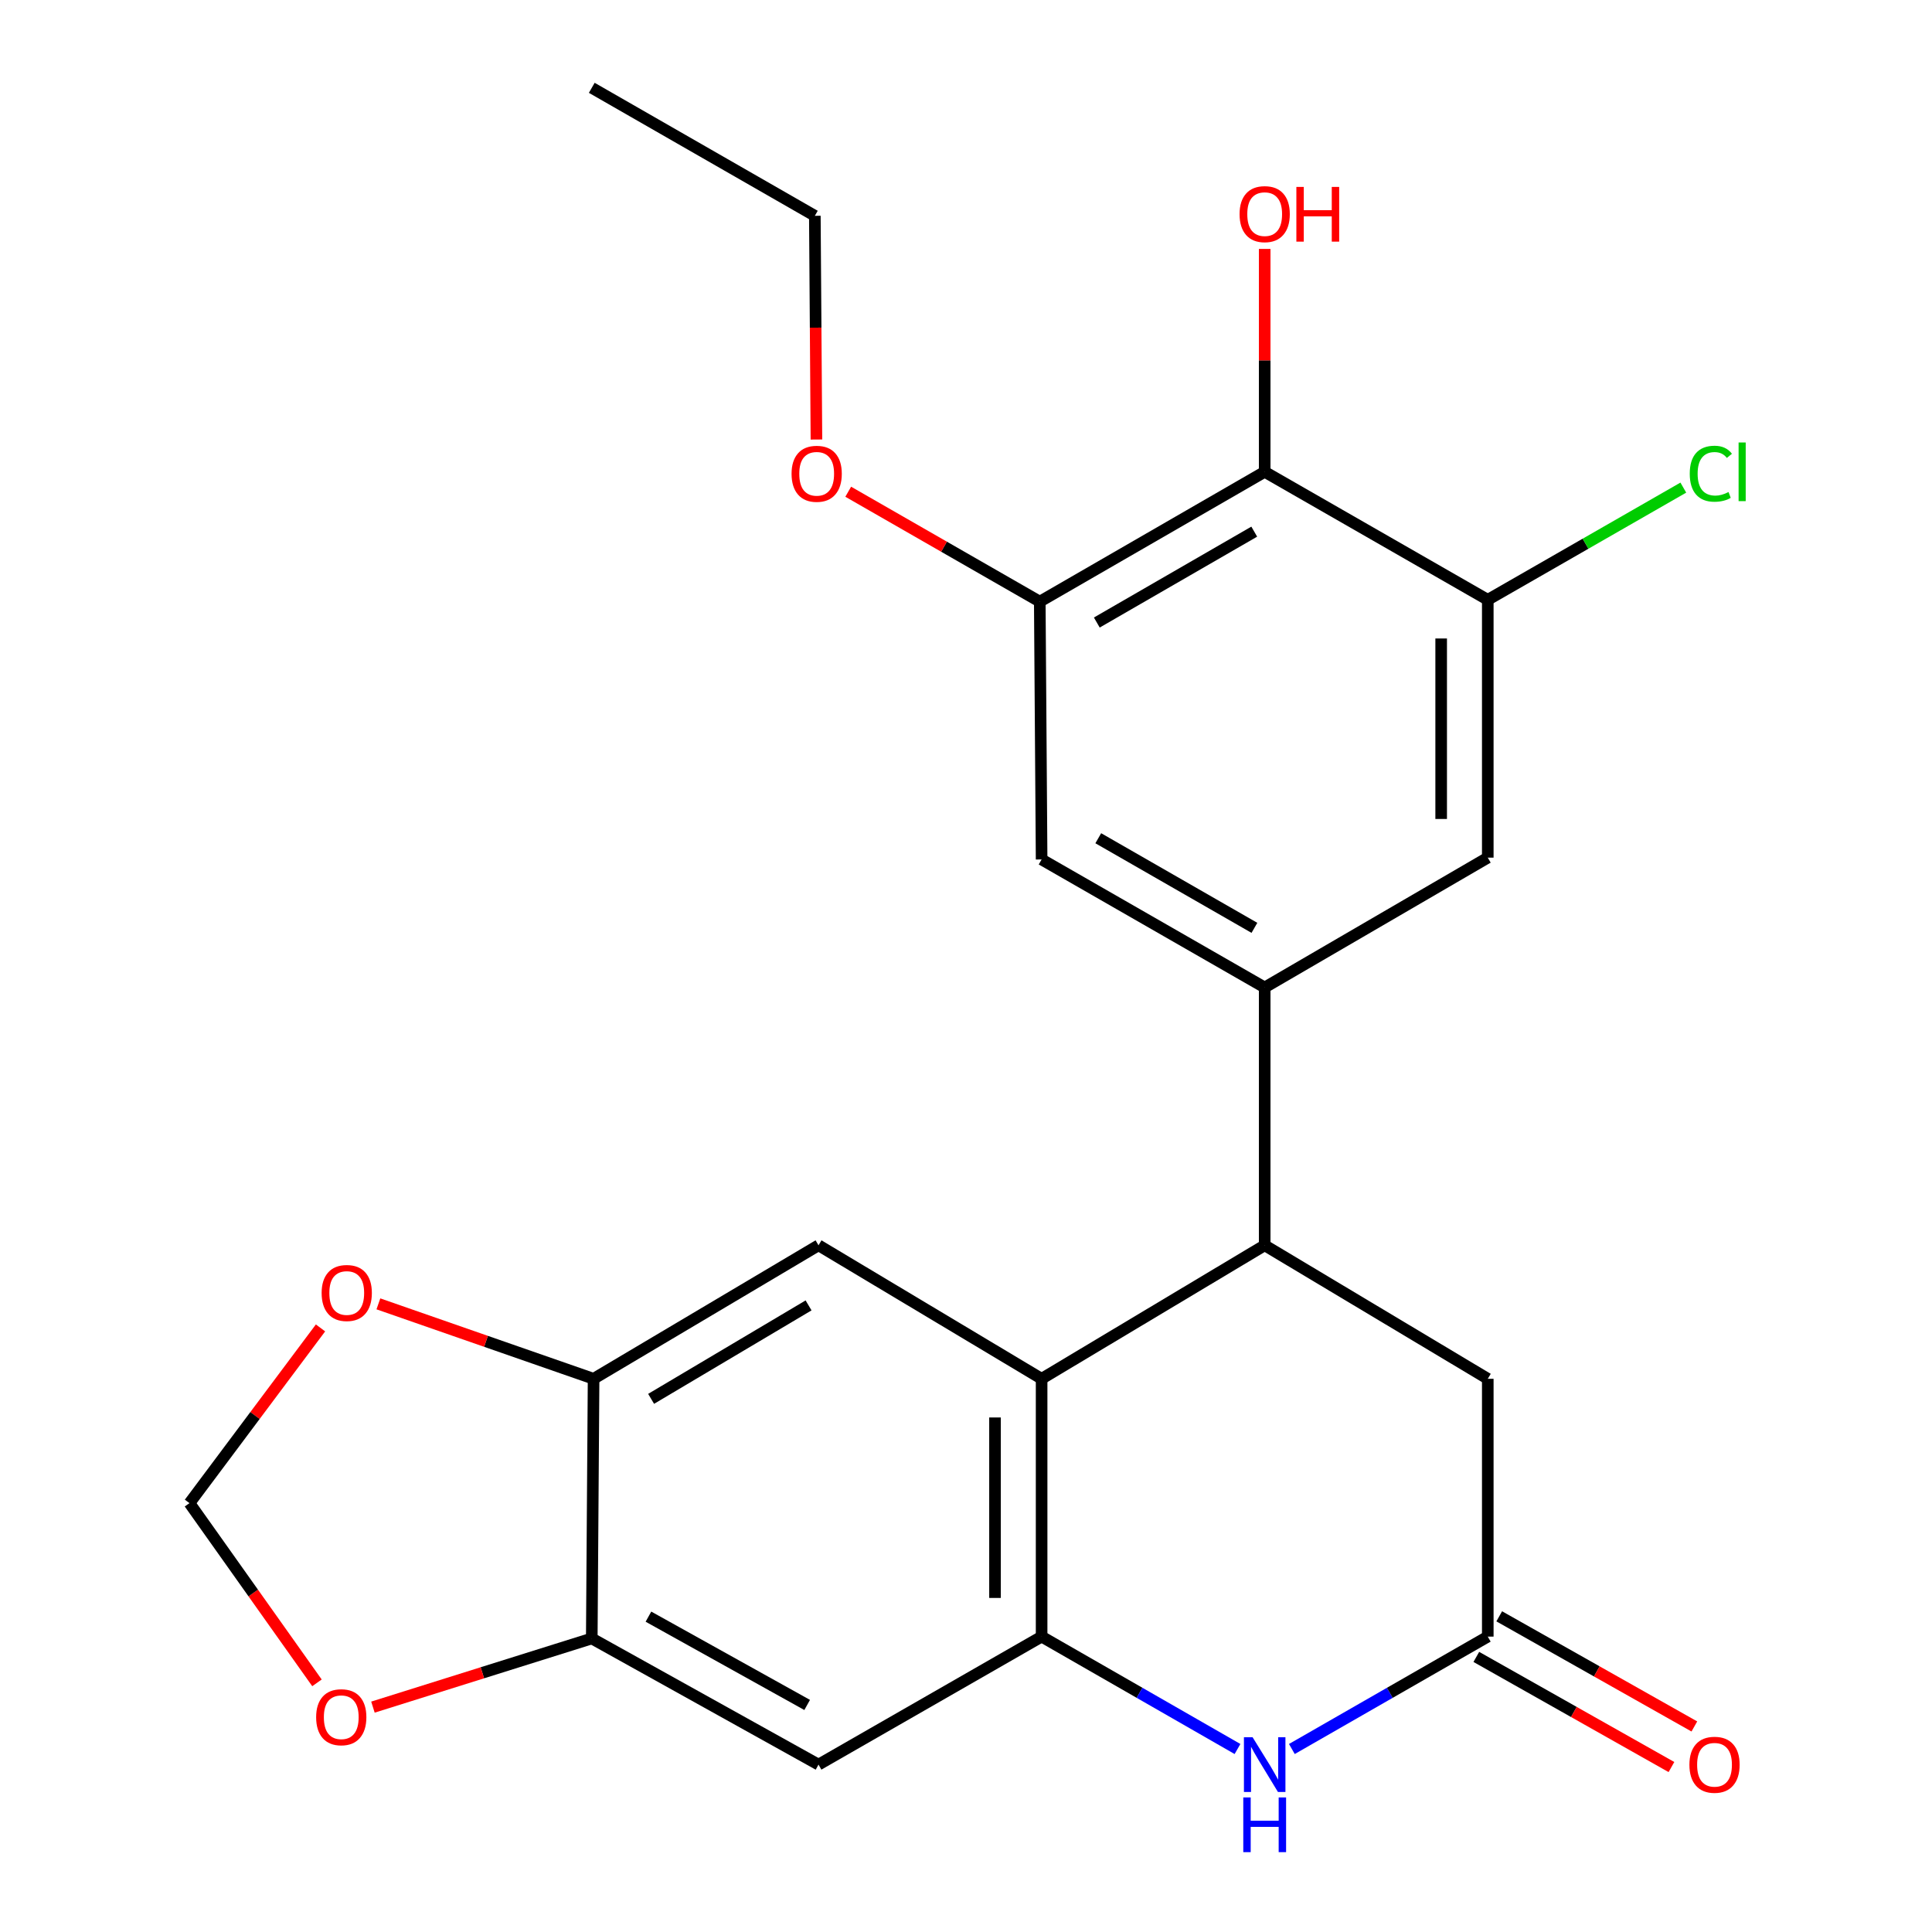 <?xml version='1.0' encoding='iso-8859-1'?>
<svg version='1.1' baseProfile='full'
              xmlns='http://www.w3.org/2000/svg'
                      xmlns:rdkit='http://www.rdkit.org/xml'
                      xmlns:xlink='http://www.w3.org/1999/xlink'
                  xml:space='preserve'
width='1000px' height='1000px' viewBox='0 0 1000 1000'>
<!-- END OF HEADER -->
<rect style='opacity:1.0;fill:#FFFFFF;stroke:none' width='1000' height='1000' x='0' y='0'> </rect>
<path class='bond-0' d='M 539.137,847.109 L 539.137,713.663' style='fill:none;fill-rule:evenodd;stroke:#000000;stroke-width:6px;stroke-linecap:butt;stroke-linejoin:miter;stroke-opacity:1' />
<path class='bond-0' d='M 515.013,827.092 L 515.013,733.68' style='fill:none;fill-rule:evenodd;stroke:#000000;stroke-width:6px;stroke-linecap:butt;stroke-linejoin:miter;stroke-opacity:1' />
<path class='bond-1' d='M 539.137,847.109 L 589.834,876.197' style='fill:none;fill-rule:evenodd;stroke:#000000;stroke-width:6px;stroke-linecap:butt;stroke-linejoin:miter;stroke-opacity:1' />
<path class='bond-1' d='M 589.834,876.197 L 640.53,905.285' style='fill:none;fill-rule:evenodd;stroke:#0000FF;stroke-width:6px;stroke-linecap:butt;stroke-linejoin:miter;stroke-opacity:1' />
<path class='bond-7' d='M 539.137,847.109 L 423.664,913.356' style='fill:none;fill-rule:evenodd;stroke:#000000;stroke-width:6px;stroke-linecap:butt;stroke-linejoin:miter;stroke-opacity:1' />
<path class='bond-2' d='M 539.137,713.663 L 654.598,644.561' style='fill:none;fill-rule:evenodd;stroke:#000000;stroke-width:6px;stroke-linecap:butt;stroke-linejoin:miter;stroke-opacity:1' />
<path class='bond-6' d='M 539.137,713.663 L 423.664,644.561' style='fill:none;fill-rule:evenodd;stroke:#000000;stroke-width:6px;stroke-linecap:butt;stroke-linejoin:miter;stroke-opacity:1' />
<path class='bond-4' d='M 668.666,905.285 L 719.369,876.197' style='fill:none;fill-rule:evenodd;stroke:#0000FF;stroke-width:6px;stroke-linecap:butt;stroke-linejoin:miter;stroke-opacity:1' />
<path class='bond-4' d='M 719.369,876.197 L 770.071,847.109' style='fill:none;fill-rule:evenodd;stroke:#000000;stroke-width:6px;stroke-linecap:butt;stroke-linejoin:miter;stroke-opacity:1' />
<path class='bond-3' d='M 654.598,644.561 L 654.598,511.115' style='fill:none;fill-rule:evenodd;stroke:#000000;stroke-width:6px;stroke-linecap:butt;stroke-linejoin:miter;stroke-opacity:1' />
<path class='bond-25' d='M 654.598,644.561 L 770.071,713.663' style='fill:none;fill-rule:evenodd;stroke:#000000;stroke-width:6px;stroke-linecap:butt;stroke-linejoin:miter;stroke-opacity:1' />
<path class='bond-12' d='M 654.598,511.115 L 770.071,443.916' style='fill:none;fill-rule:evenodd;stroke:#000000;stroke-width:6px;stroke-linecap:butt;stroke-linejoin:miter;stroke-opacity:1' />
<path class='bond-13' d='M 654.598,511.115 L 539.137,444.855' style='fill:none;fill-rule:evenodd;stroke:#000000;stroke-width:6px;stroke-linecap:butt;stroke-linejoin:miter;stroke-opacity:1' />
<path class='bond-13' d='M 649.286,480.253 L 568.464,433.87' style='fill:none;fill-rule:evenodd;stroke:#000000;stroke-width:6px;stroke-linecap:butt;stroke-linejoin:miter;stroke-opacity:1' />
<path class='bond-14' d='M 770.071,847.109 L 770.071,713.663' style='fill:none;fill-rule:evenodd;stroke:#000000;stroke-width:6px;stroke-linecap:butt;stroke-linejoin:miter;stroke-opacity:1' />
<path class='bond-18' d='M 764.142,857.613 L 814.639,886.117' style='fill:none;fill-rule:evenodd;stroke:#000000;stroke-width:6px;stroke-linecap:butt;stroke-linejoin:miter;stroke-opacity:1' />
<path class='bond-18' d='M 814.639,886.117 L 865.136,914.621' style='fill:none;fill-rule:evenodd;stroke:#FF0000;stroke-width:6px;stroke-linecap:butt;stroke-linejoin:miter;stroke-opacity:1' />
<path class='bond-18' d='M 776,836.605 L 826.498,865.109' style='fill:none;fill-rule:evenodd;stroke:#000000;stroke-width:6px;stroke-linecap:butt;stroke-linejoin:miter;stroke-opacity:1' />
<path class='bond-18' d='M 826.498,865.109 L 876.995,893.612' style='fill:none;fill-rule:evenodd;stroke:#FF0000;stroke-width:6px;stroke-linecap:butt;stroke-linejoin:miter;stroke-opacity:1' />
<path class='bond-5' d='M 654.598,244.21 L 538.186,311.408' style='fill:none;fill-rule:evenodd;stroke:#000000;stroke-width:6px;stroke-linecap:butt;stroke-linejoin:miter;stroke-opacity:1' />
<path class='bond-5' d='M 649.196,275.182 L 567.708,322.222' style='fill:none;fill-rule:evenodd;stroke:#000000;stroke-width:6px;stroke-linecap:butt;stroke-linejoin:miter;stroke-opacity:1' />
<path class='bond-20' d='M 654.598,244.21 L 654.598,186.528' style='fill:none;fill-rule:evenodd;stroke:#000000;stroke-width:6px;stroke-linecap:butt;stroke-linejoin:miter;stroke-opacity:1' />
<path class='bond-20' d='M 654.598,186.528 L 654.598,128.847' style='fill:none;fill-rule:evenodd;stroke:#FF0000;stroke-width:6px;stroke-linecap:butt;stroke-linejoin:miter;stroke-opacity:1' />
<path class='bond-27' d='M 654.598,244.21 L 770.071,310.457' style='fill:none;fill-rule:evenodd;stroke:#000000;stroke-width:6px;stroke-linecap:butt;stroke-linejoin:miter;stroke-opacity:1' />
<path class='bond-24' d='M 423.664,644.561 L 307.239,713.663' style='fill:none;fill-rule:evenodd;stroke:#000000;stroke-width:6px;stroke-linecap:butt;stroke-linejoin:miter;stroke-opacity:1' />
<path class='bond-24' d='M 418.513,675.672 L 337.015,724.043' style='fill:none;fill-rule:evenodd;stroke:#000000;stroke-width:6px;stroke-linecap:butt;stroke-linejoin:miter;stroke-opacity:1' />
<path class='bond-11' d='M 423.664,913.356 L 306.3,848.061' style='fill:none;fill-rule:evenodd;stroke:#000000;stroke-width:6px;stroke-linecap:butt;stroke-linejoin:miter;stroke-opacity:1' />
<path class='bond-11' d='M 417.788,882.481 L 335.633,836.774' style='fill:none;fill-rule:evenodd;stroke:#000000;stroke-width:6px;stroke-linecap:butt;stroke-linejoin:miter;stroke-opacity:1' />
<path class='bond-8' d='M 770.071,310.457 L 770.071,443.916' style='fill:none;fill-rule:evenodd;stroke:#000000;stroke-width:6px;stroke-linecap:butt;stroke-linejoin:miter;stroke-opacity:1' />
<path class='bond-8' d='M 745.947,330.476 L 745.947,423.897' style='fill:none;fill-rule:evenodd;stroke:#000000;stroke-width:6px;stroke-linecap:butt;stroke-linejoin:miter;stroke-opacity:1' />
<path class='bond-19' d='M 770.071,310.457 L 820.677,281.421' style='fill:none;fill-rule:evenodd;stroke:#000000;stroke-width:6px;stroke-linecap:butt;stroke-linejoin:miter;stroke-opacity:1' />
<path class='bond-19' d='M 820.677,281.421 L 871.284,252.385' style='fill:none;fill-rule:evenodd;stroke:#00CC00;stroke-width:6px;stroke-linecap:butt;stroke-linejoin:miter;stroke-opacity:1' />
<path class='bond-9' d='M 538.186,311.408 L 539.137,444.855' style='fill:none;fill-rule:evenodd;stroke:#000000;stroke-width:6px;stroke-linecap:butt;stroke-linejoin:miter;stroke-opacity:1' />
<path class='bond-21' d='M 538.186,311.408 L 488.613,282.963' style='fill:none;fill-rule:evenodd;stroke:#000000;stroke-width:6px;stroke-linecap:butt;stroke-linejoin:miter;stroke-opacity:1' />
<path class='bond-21' d='M 488.613,282.963 L 439.041,254.517' style='fill:none;fill-rule:evenodd;stroke:#FF0000;stroke-width:6px;stroke-linecap:butt;stroke-linejoin:miter;stroke-opacity:1' />
<path class='bond-10' d='M 307.239,713.663 L 306.3,848.061' style='fill:none;fill-rule:evenodd;stroke:#000000;stroke-width:6px;stroke-linecap:butt;stroke-linejoin:miter;stroke-opacity:1' />
<path class='bond-15' d='M 307.239,713.663 L 251.548,694.268' style='fill:none;fill-rule:evenodd;stroke:#000000;stroke-width:6px;stroke-linecap:butt;stroke-linejoin:miter;stroke-opacity:1' />
<path class='bond-15' d='M 251.548,694.268 L 195.857,674.873' style='fill:none;fill-rule:evenodd;stroke:#FF0000;stroke-width:6px;stroke-linecap:butt;stroke-linejoin:miter;stroke-opacity:1' />
<path class='bond-16' d='M 306.3,848.061 L 249.666,865.833' style='fill:none;fill-rule:evenodd;stroke:#000000;stroke-width:6px;stroke-linecap:butt;stroke-linejoin:miter;stroke-opacity:1' />
<path class='bond-16' d='M 249.666,865.833 L 193.031,883.604' style='fill:none;fill-rule:evenodd;stroke:#FF0000;stroke-width:6px;stroke-linecap:butt;stroke-linejoin:miter;stroke-opacity:1' />
<path class='bond-26' d='M 165.896,687.326 L 131.983,732.673' style='fill:none;fill-rule:evenodd;stroke:#FF0000;stroke-width:6px;stroke-linecap:butt;stroke-linejoin:miter;stroke-opacity:1' />
<path class='bond-26' d='M 131.983,732.673 L 98.07,778.021' style='fill:none;fill-rule:evenodd;stroke:#000000;stroke-width:6px;stroke-linecap:butt;stroke-linejoin:miter;stroke-opacity:1' />
<path class='bond-17' d='M 164.065,871.036 L 131.068,824.528' style='fill:none;fill-rule:evenodd;stroke:#FF0000;stroke-width:6px;stroke-linecap:butt;stroke-linejoin:miter;stroke-opacity:1' />
<path class='bond-17' d='M 131.068,824.528 L 98.07,778.021' style='fill:none;fill-rule:evenodd;stroke:#000000;stroke-width:6px;stroke-linecap:butt;stroke-linejoin:miter;stroke-opacity:1' />
<path class='bond-22' d='M 422.586,227.492 L 422.173,169.597' style='fill:none;fill-rule:evenodd;stroke:#FF0000;stroke-width:6px;stroke-linecap:butt;stroke-linejoin:miter;stroke-opacity:1' />
<path class='bond-22' d='M 422.173,169.597 L 421.761,111.702' style='fill:none;fill-rule:evenodd;stroke:#000000;stroke-width:6px;stroke-linecap:butt;stroke-linejoin:miter;stroke-opacity:1' />
<path class='bond-23' d='M 421.761,111.702 L 306.3,45.455' style='fill:none;fill-rule:evenodd;stroke:#000000;stroke-width:6px;stroke-linecap:butt;stroke-linejoin:miter;stroke-opacity:1' />
<path  class='atom-2' d='M 648.338 899.196
L 657.618 914.196
Q 658.538 915.676, 660.018 918.356
Q 661.498 921.036, 661.578 921.196
L 661.578 899.196
L 665.338 899.196
L 665.338 927.516
L 661.458 927.516
L 651.498 911.116
Q 650.338 909.196, 649.098 906.996
Q 647.898 904.796, 647.538 904.116
L 647.538 927.516
L 643.858 927.516
L 643.858 899.196
L 648.338 899.196
' fill='#0000FF'/>
<path  class='atom-2' d='M 643.518 930.348
L 647.358 930.348
L 647.358 942.388
L 661.838 942.388
L 661.838 930.348
L 665.678 930.348
L 665.678 958.668
L 661.838 958.668
L 661.838 945.588
L 647.358 945.588
L 647.358 958.668
L 643.518 958.668
L 643.518 930.348
' fill='#0000FF'/>
<path  class='atom-16' d='M 166.475 669.248
Q 166.475 662.448, 169.835 658.648
Q 173.195 654.848, 179.475 654.848
Q 185.755 654.848, 189.115 658.648
Q 192.475 662.448, 192.475 669.248
Q 192.475 676.128, 189.075 680.048
Q 185.675 683.928, 179.475 683.928
Q 173.235 683.928, 169.835 680.048
Q 166.475 676.168, 166.475 669.248
M 179.475 680.728
Q 183.795 680.728, 186.115 677.848
Q 188.475 674.928, 188.475 669.248
Q 188.475 663.688, 186.115 660.888
Q 183.795 658.048, 179.475 658.048
Q 175.155 658.048, 172.795 660.848
Q 170.475 663.648, 170.475 669.248
Q 170.475 674.968, 172.795 677.848
Q 175.155 680.728, 179.475 680.728
' fill='#FF0000'/>
<path  class='atom-17' d='M 163.634 888.83
Q 163.634 882.03, 166.994 878.23
Q 170.354 874.43, 176.634 874.43
Q 182.914 874.43, 186.274 878.23
Q 189.634 882.03, 189.634 888.83
Q 189.634 895.71, 186.234 899.63
Q 182.834 903.51, 176.634 903.51
Q 170.394 903.51, 166.994 899.63
Q 163.634 895.75, 163.634 888.83
M 176.634 900.31
Q 180.954 900.31, 183.274 897.43
Q 185.634 894.51, 185.634 888.83
Q 185.634 883.27, 183.274 880.47
Q 180.954 877.63, 176.634 877.63
Q 172.314 877.63, 169.954 880.43
Q 167.634 883.23, 167.634 888.83
Q 167.634 894.55, 169.954 897.43
Q 172.314 900.31, 176.634 900.31
' fill='#FF0000'/>
<path  class='atom-19' d='M 874.435 913.436
Q 874.435 906.636, 877.795 902.836
Q 881.155 899.036, 887.435 899.036
Q 893.715 899.036, 897.075 902.836
Q 900.435 906.636, 900.435 913.436
Q 900.435 920.316, 897.035 924.236
Q 893.635 928.116, 887.435 928.116
Q 881.195 928.116, 877.795 924.236
Q 874.435 920.356, 874.435 913.436
M 887.435 924.916
Q 891.755 924.916, 894.075 922.036
Q 896.435 919.116, 896.435 913.436
Q 896.435 907.876, 894.075 905.076
Q 891.755 902.236, 887.435 902.236
Q 883.115 902.236, 880.755 905.036
Q 878.435 907.836, 878.435 913.436
Q 878.435 919.156, 880.755 922.036
Q 883.115 924.916, 887.435 924.916
' fill='#FF0000'/>
<path  class='atom-20' d='M 874.612 245.19
Q 874.612 238.15, 877.892 234.47
Q 881.212 230.75, 887.492 230.75
Q 893.332 230.75, 896.452 234.87
L 893.812 237.03
Q 891.532 234.03, 887.492 234.03
Q 883.212 234.03, 880.932 236.91
Q 878.692 239.75, 878.692 245.19
Q 878.692 250.79, 881.012 253.67
Q 883.372 256.55, 887.932 256.55
Q 891.052 256.55, 894.692 254.67
L 895.812 257.67
Q 894.332 258.63, 892.092 259.19
Q 889.852 259.75, 887.372 259.75
Q 881.212 259.75, 877.892 255.99
Q 874.612 252.23, 874.612 245.19
' fill='#00CC00'/>
<path  class='atom-20' d='M 899.892 229.03
L 903.572 229.03
L 903.572 259.39
L 899.892 259.39
L 899.892 229.03
' fill='#00CC00'/>
<path  class='atom-21' d='M 641.598 110.83
Q 641.598 104.03, 644.958 100.23
Q 648.318 96.43, 654.598 96.43
Q 660.878 96.43, 664.238 100.23
Q 667.598 104.03, 667.598 110.83
Q 667.598 117.71, 664.198 121.63
Q 660.798 125.51, 654.598 125.51
Q 648.358 125.51, 644.958 121.63
Q 641.598 117.75, 641.598 110.83
M 654.598 122.31
Q 658.918 122.31, 661.238 119.43
Q 663.598 116.51, 663.598 110.83
Q 663.598 105.27, 661.238 102.47
Q 658.918 99.63, 654.598 99.63
Q 650.278 99.63, 647.918 102.43
Q 645.598 105.23, 645.598 110.83
Q 645.598 116.55, 647.918 119.43
Q 650.278 122.31, 654.598 122.31
' fill='#FF0000'/>
<path  class='atom-21' d='M 670.998 96.75
L 674.838 96.75
L 674.838 108.79
L 689.318 108.79
L 689.318 96.75
L 693.158 96.75
L 693.158 125.07
L 689.318 125.07
L 689.318 111.99
L 674.838 111.99
L 674.838 125.07
L 670.998 125.07
L 670.998 96.75
' fill='#FF0000'/>
<path  class='atom-22' d='M 409.712 245.228
Q 409.712 238.428, 413.072 234.628
Q 416.432 230.828, 422.712 230.828
Q 428.992 230.828, 432.352 234.628
Q 435.712 238.428, 435.712 245.228
Q 435.712 252.108, 432.312 256.028
Q 428.912 259.908, 422.712 259.908
Q 416.472 259.908, 413.072 256.028
Q 409.712 252.148, 409.712 245.228
M 422.712 256.708
Q 427.032 256.708, 429.352 253.828
Q 431.712 250.908, 431.712 245.228
Q 431.712 239.668, 429.352 236.868
Q 427.032 234.028, 422.712 234.028
Q 418.392 234.028, 416.032 236.828
Q 413.712 239.628, 413.712 245.228
Q 413.712 250.948, 416.032 253.828
Q 418.392 256.708, 422.712 256.708
' fill='#FF0000'/>
</svg>
